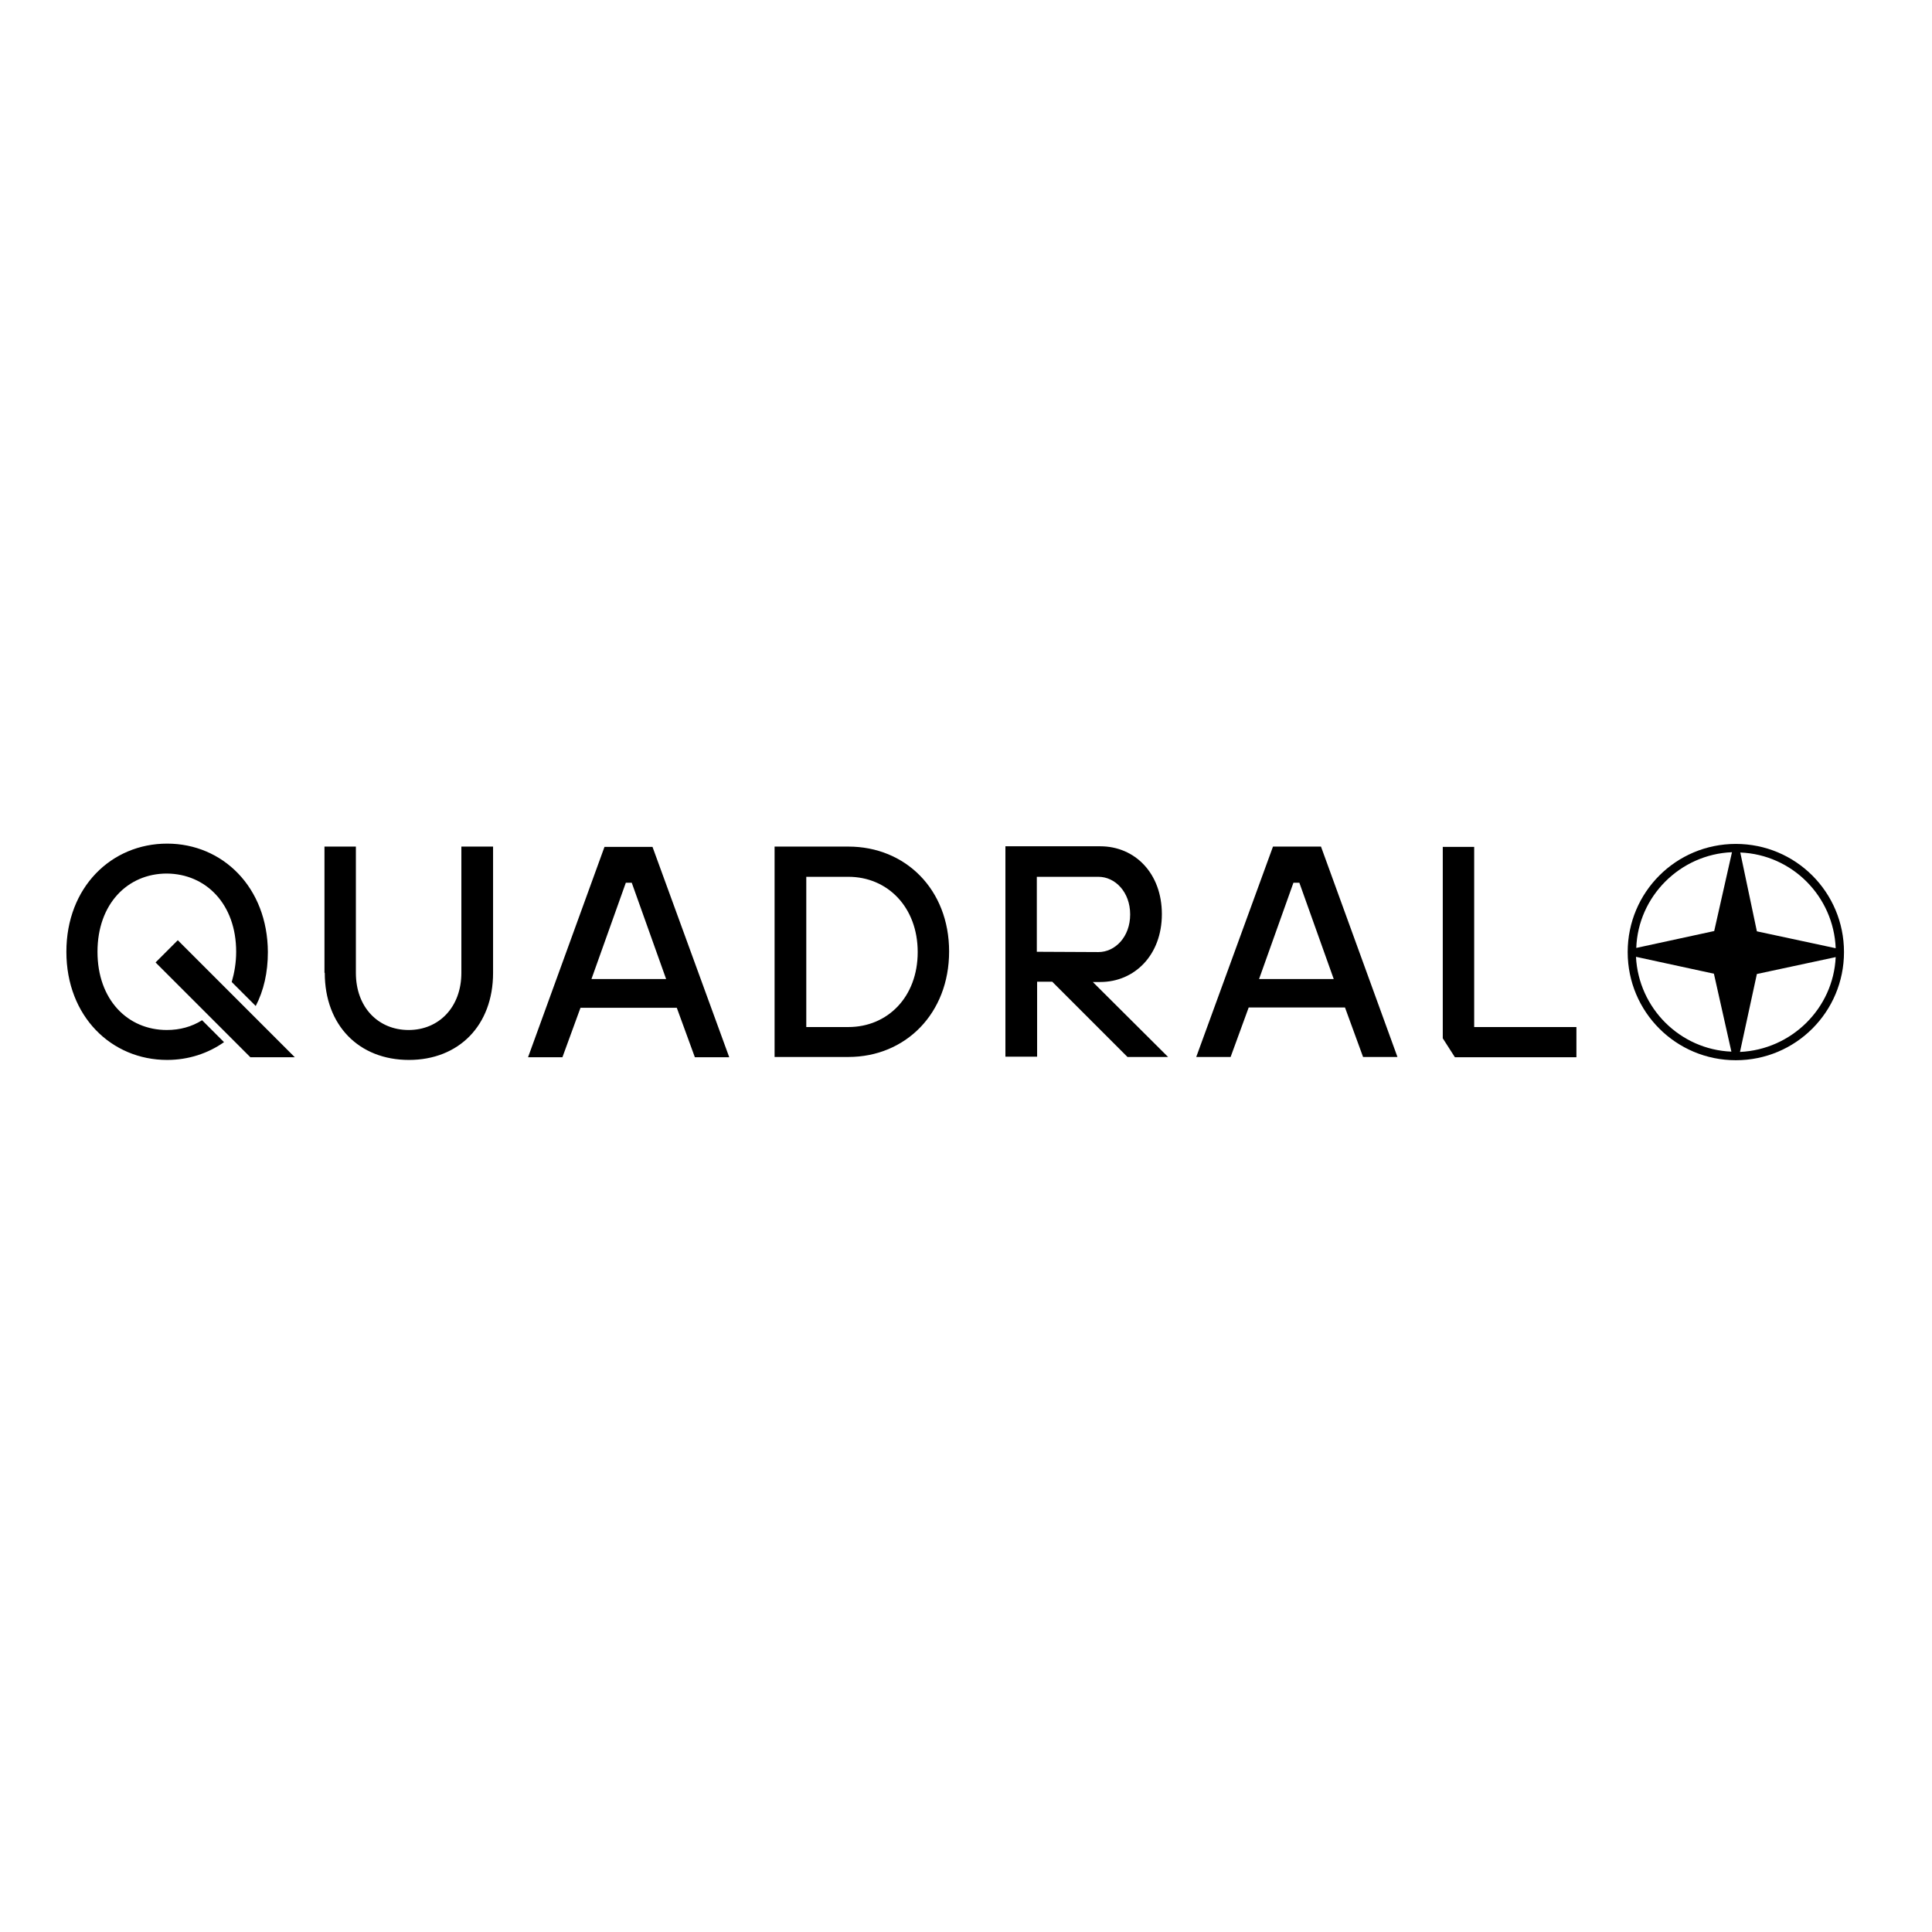 <?xml version="1.0" encoding="utf-8"?>
<!-- Generator: Adobe Illustrator 19.2.1, SVG Export Plug-In . SVG Version: 6.00 Build 0)  -->
<svg version="1.1" id="layer" xmlns="http://www.w3.org/2000/svg" xmlns:xlink="http://www.w3.org/1999/xlink" x="0px" y="0px"
	 viewBox="0 0 652 652" style="enable-background:new 0 0 652 652;" xml:space="preserve">
<path d="M585.8,284.8c-20.2,0-36.5,16.3-36.5,36.5c0,20.2,16.3,36.5,36.5,36.5c20.2,0,36.5-16.3,36.5-36.5
	C622.3,301.1,606,284.8,585.8,284.8z M619.5,320l-26.6-5.7l-5.6-26.6C604.8,288.4,618.8,302.5,619.5,320z M584.5,287.6l-6,26.6
	l-26.3,5.7C552.8,302.5,567,288.3,584.5,287.6z M552.1,322.9l26.3,5.7l5.9,26.3C567,354.2,553,340.3,552.1,322.9z M587.2,355
	l5.7-26.3l26.6-5.7C618.7,340.3,604.6,354.2,587.2,355z"/>
<path d="M199.6,330.4l11.6-32.5h2l11.6,32.5H199.6z M178.2,356.8h11.6l6.1-16.7h32.5l6.1,16.7h11.6l-25.9-71H204L178.2,356.8
	 M109.6,328.3c0,17.8,11.6,29.4,28.4,29.4s28.4-11.6,28.4-29.4v-42.6h-10.7v42.6c0,11.6-7.6,19.3-17.8,19.3s-17.8-7.6-17.8-19.3
	v-42.6h-10.6V328.3z M286.3,285.7h-24.9v71h24.9c19.3,0,34-14.7,34-35.6S305.6,285.7,286.3,285.7z M286.3,346.6h-14.2v-50.7h14.2
	c13.2,0,23.4,10.2,23.4,25.4C309.7,336.5,299.5,346.6,286.3,346.6z M368.8,331.4h2.5c11.6,0,20.8-9.1,20.8-22.9s-9.1-22.9-20.8-22.9
	h-32v71h10.7v-25.3h5.1l25.4,25.4h13.7L368.8,331.4z M349.9,321.2v-25.3h20.8c5.6,0,10.7,5.1,10.7,12.7c0,7.6-5.1,12.7-10.7,12.7
	L349.9,321.2L349.9,321.2z M491,356.8h41v-10.2h-34.5v-60.8h-10.6v64.6L491,356.8z M56.3,347.6c-13.2,0-23.4-10.2-23.4-26.4
	s10.2-26.4,23.4-26.4c13.2,0.1,23.4,10.3,23.4,26.4c0,3.7-0.6,7.1-1.5,10.2l8.1,8.1c2.7-5.2,4.1-11.3,4.1-18.2
	c-0.1-21.9-15.3-36.6-34-36.6c-18.8,0-34,14.7-34,36.5s15.2,36.5,34,36.5c7.2,0,13.8-2.2,19.2-6l-7.4-7.4
	C64.7,346.5,60.7,347.6,56.3,347.6z M60,317.3l-7.5,7.5l32,32h15L60,317.3z M445.8,285.7h-16.2l-25.9,71h11.6l6.1-16.7h32.5
	l6.1,16.7h11.6L445.8,285.7z M424.9,330.4l11.6-32.5h2l11.6,32.5H424.9z"/>
</svg>
